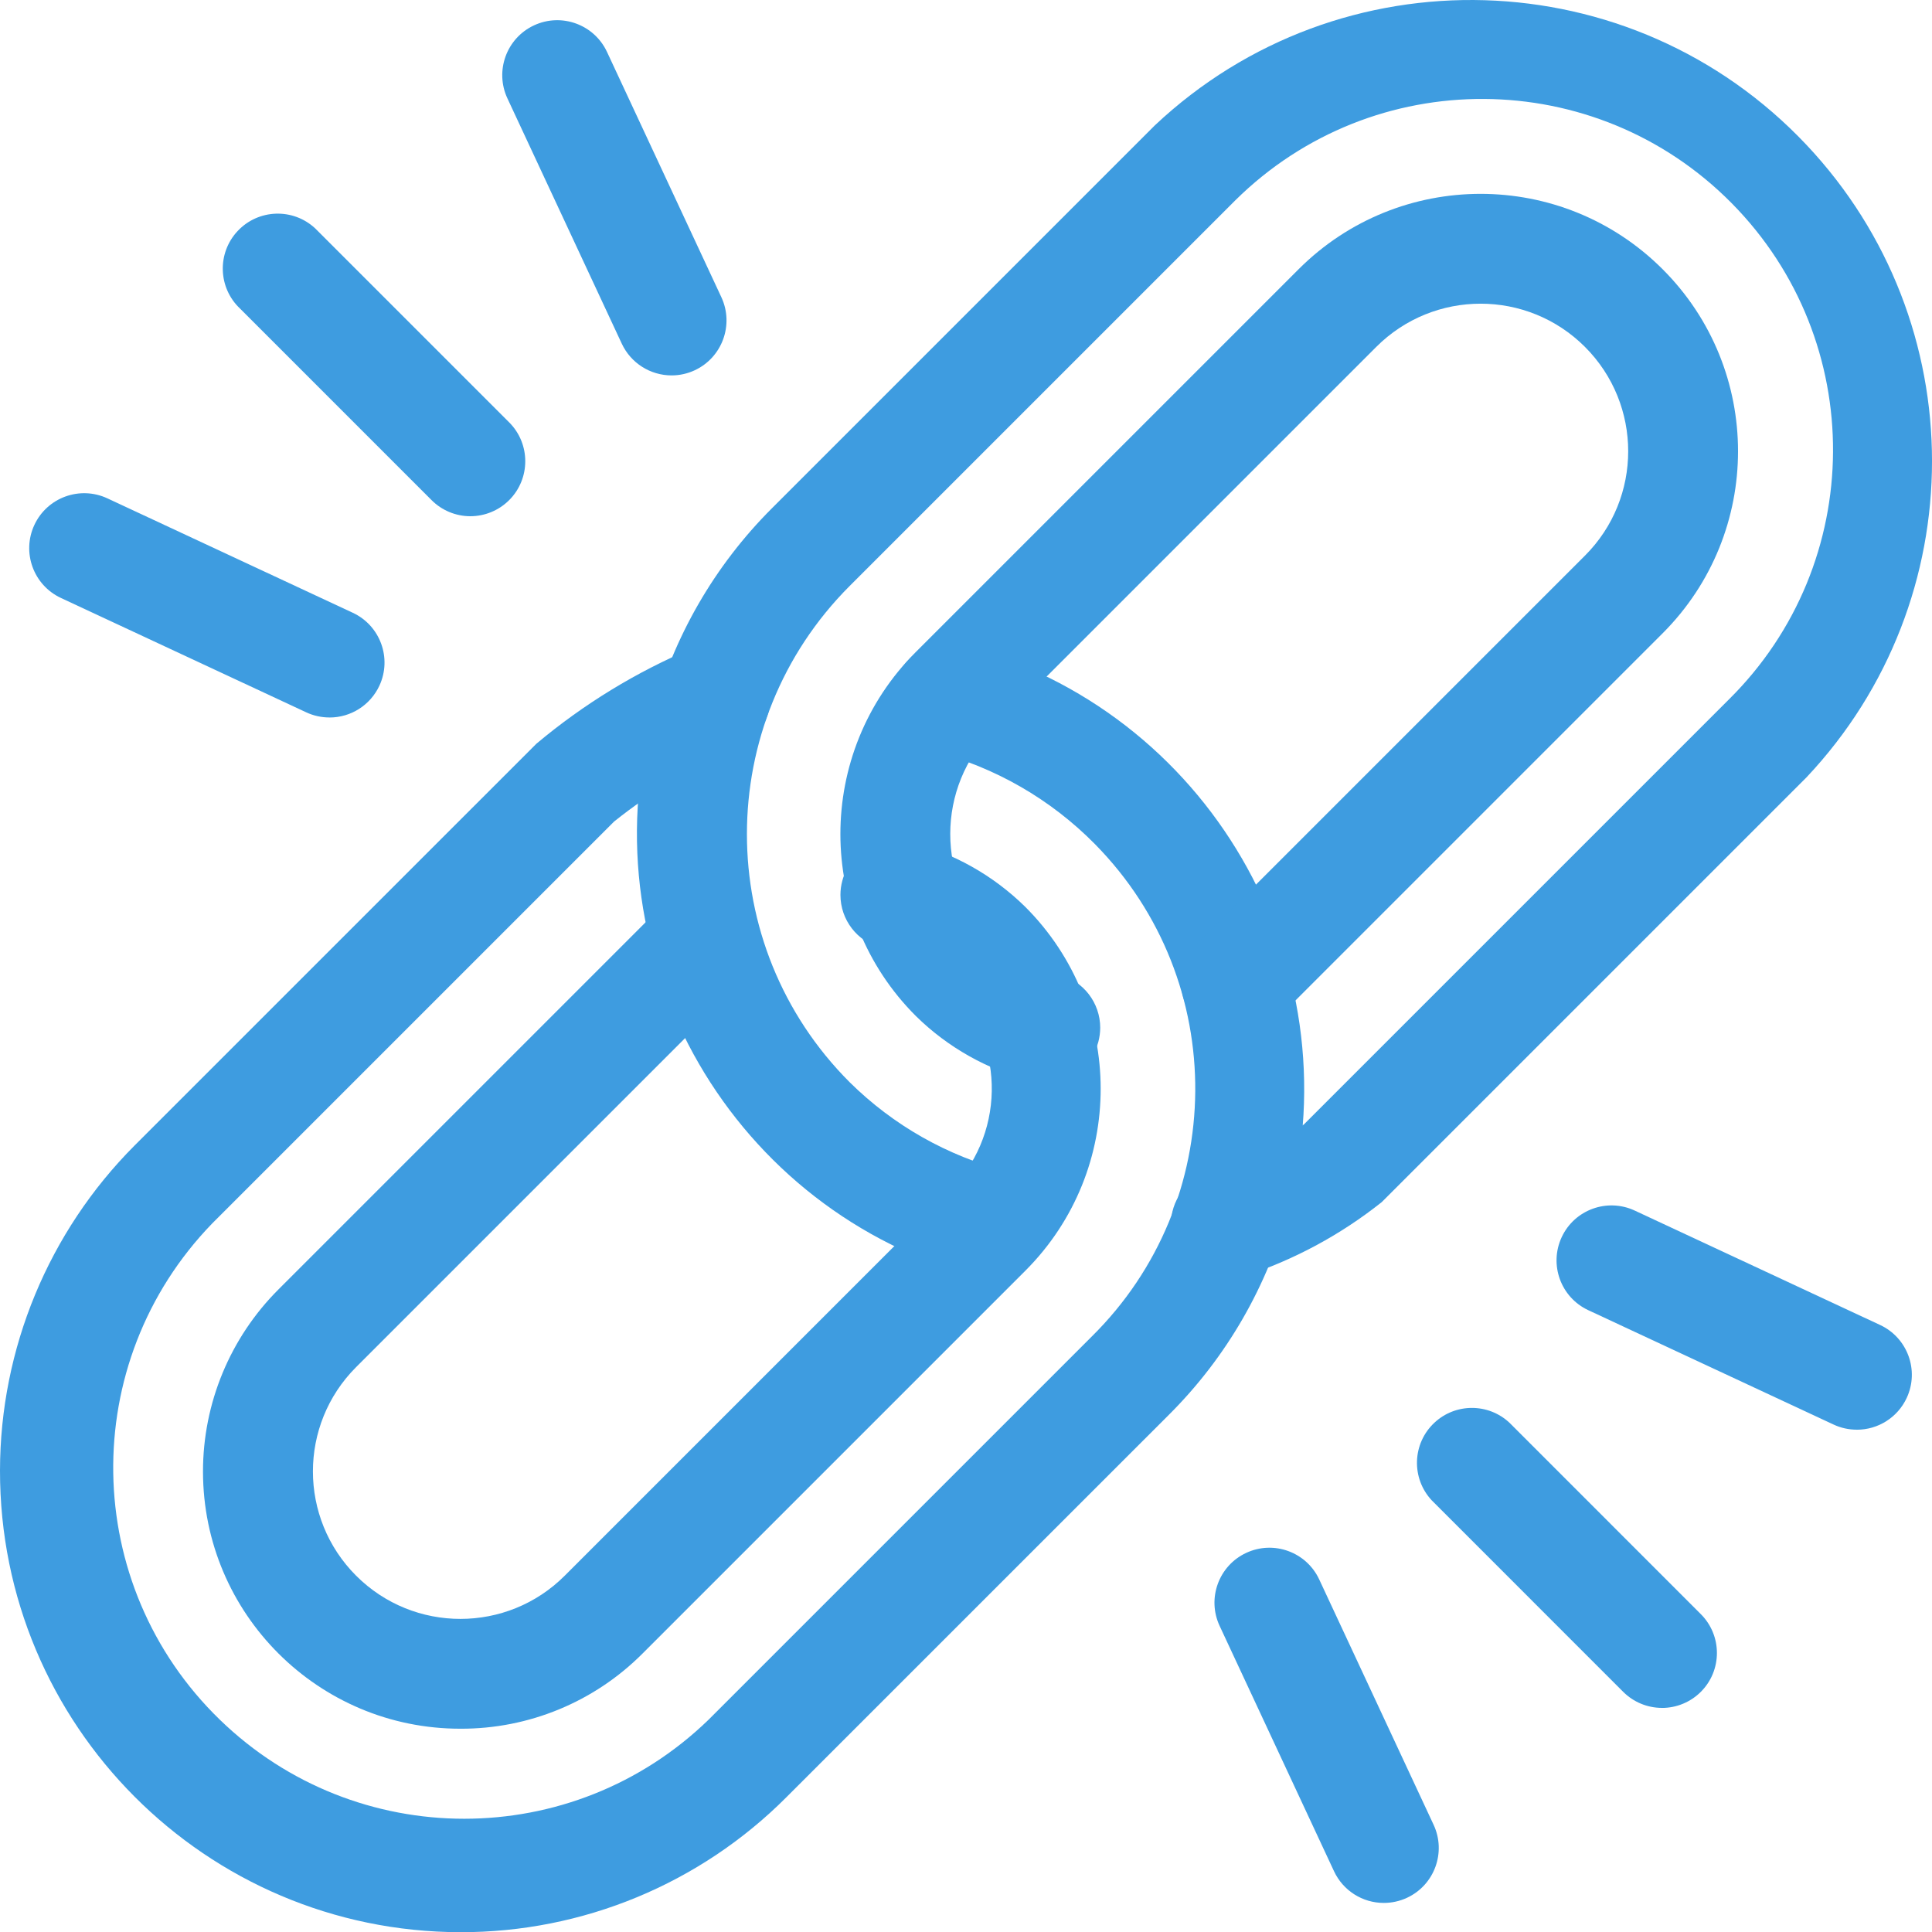 <?xml version="1.0" encoding="utf-8"?>
<!-- Generator: Adobe Illustrator 25.0.1, SVG Export Plug-In . SVG Version: 6.00 Build 0)  -->
<svg version="1.1" id="Calque_1" xmlns="http://www.w3.org/2000/svg" xmlns:xlink="http://www.w3.org/1999/xlink" x="0px" y="0px"
	 viewBox="0 0 100 100" style="enable-background:new 0 0 100 100;" xml:space="preserve">
    <style type="text/css">
        path{
            fill:#3E9CE0;
        }
    </style>
<g id="Groupe_114" transform="translate(613.405 0.298)">
	<path id="Tracé_266" d="M-589.058,26.422c-0.754,0-1.477-0.3-2.01-0.834l-9.904-9.906c-1.147-1.073-1.208-2.873-0.135-4.02
		c1.073-1.147,2.873-1.208,4.02-0.135c0.046,0.043,0.091,0.088,0.135,0.135l9.904,9.904c1.11,1.113,1.107,2.916-0.006,4.026
		C-587.586,26.122-588.306,26.42-589.058,26.422z"/>
	<path id="Tracé_267" d="M-527.382,88.102c-0.754,0-1.477-0.3-2.01-0.834l-9.904-9.906c-1.073-1.147-1.013-2.947,0.135-4.02
		c1.093-1.022,2.792-1.022,3.885,0l9.904,9.906c1.111,1.11,1.113,2.911,0.003,4.022c-0.533,0.534-1.258,0.834-2.013,0.834V88.102z"
		/>
	<path id="Tracé_268" d="M-578.642,19.133c-1.106,0-2.112-0.641-2.58-1.643l-5.919-12.695c-0.664-1.424-0.048-3.116,1.375-3.78
		c1.424-0.664,3.116-0.048,3.78,1.376l5.919,12.695c0.663,1.425,0.045,3.118-1.38,3.782
		C-577.821,19.042-578.229,19.133-578.642,19.133L-578.642,19.133z"/>
	<path id="Tracé_269" d="M-541.778,98.197c-1.107,0.001-2.113-0.64-2.58-1.643l-5.919-12.695c-0.664-1.424-0.048-3.116,1.375-3.78
		c1.424-0.664,3.116-0.048,3.78,1.376l5.919,12.695c0.665,1.423,0.05,3.116-1.373,3.78
		C-540.953,98.106-541.363,98.197-541.778,98.197L-541.778,98.197z"/>
	<path id="Tracé_270" d="M-596.354,36.838c-0.415,0-0.825-0.09-1.201-0.266l-12.695-5.919c-1.424-0.664-2.039-2.356-1.376-3.78
		c0.664-1.424,2.356-2.039,3.78-1.376l12.695,5.919c1.425,0.661,2.045,2.351,1.384,3.776c-0.467,1.007-1.477,1.651-2.588,1.648
		L-596.354,36.838z"/>
	<path id="Tracé_271" d="M-517.3,73.702c-0.415,0-0.825-0.09-1.201-0.266l-12.695-5.919c-1.424-0.664-2.039-2.356-1.376-3.78
		c0.664-1.424,2.356-2.039,3.78-1.376l12.695,5.919c1.425,0.661,2.045,2.351,1.384,3.776c-0.467,1.007-1.477,1.651-2.588,1.648
		L-517.3,73.702z"/>
	<path id="Tracé_272" d="M-589.573,99.712c-13.182-0.019-23.852-10.721-23.832-23.902c0.009-6.304,2.512-12.348,6.962-16.813
		l20.802-20.8c2.444-2.052,5.183-3.725,8.125-4.962c1.442-0.624,3.117,0.038,3.741,1.48c0.624,1.442-0.038,3.117-1.48,3.741
		c-2.288,0.951-4.43,2.22-6.364,3.769l-20.802,20.802c-6.984,7.203-6.807,18.704,0.397,25.689
		c7.049,6.834,18.251,6.832,25.297-0.005l19.81-19.81c7.095-6.988,7.182-18.404,0.195-25.499c-2.296-2.331-5.184-3.994-8.352-4.81
		c-1.518-0.406-2.419-1.965-2.014-3.483c0.406-1.518,1.966-2.419,3.483-2.014l0,0c12.697,3.358,20.267,16.372,16.909,29.069
		c-1.077,4.072-3.216,7.785-6.199,10.759l-19.81,19.807C-577.175,97.209-583.245,99.722-589.573,99.712z"/>
	<path id="Tracé_273" d="M-589.573,89.18c-7.354,0.005-13.32-5.952-13.325-13.306c-0.003-3.536,1.402-6.928,3.903-9.428
		l19.981-19.981c1.073-1.147,2.873-1.208,4.02-0.135c1.147,1.073,1.208,2.873,0.135,4.02c-0.043,0.046-0.088,0.091-0.135,0.135
		l-19.981,19.981c-2.98,2.983-2.977,7.817,0.006,10.797c2.983,2.98,7.817,2.977,10.797-0.006l19.81-19.81
		c2.98-2.875,3.065-7.62,0.191-10.6c-0.986-1.022-2.242-1.743-3.623-2.079c-1.244-0.332-2.11-1.458-2.11-2.746
		c0-0.249,0.033-0.496,0.098-0.736c0.406-1.516,1.963-2.416,3.479-2.011c0.001,0,0.002,0,0.003,0.001
		c2.258,0.568,4.324,1.729,5.984,3.362c5.203,5.197,5.209,13.628,0.012,18.831c-0.004,0.004-0.008,0.008-0.012,0.012l-19.81,19.81
		C-582.644,87.793-586.038,89.194-589.573,89.18z"/>
	<path id="Tracé_274" d="M-559.299,55.743c-0.25,0-0.498-0.033-0.739-0.098c-2.25-0.568-4.308-1.726-5.962-3.354
		c-5.203-5.197-5.209-13.628-0.012-18.831c0.004-0.004,0.008-0.008,0.012-0.012l19.81-19.81c5.203-5.203,13.639-5.203,18.843,0
		s5.203,13.639,0,18.843l-20.001,20.001c-1.073,1.147-2.873,1.208-4.02,0.135c-1.147-1.073-1.208-2.873-0.135-4.02
		c0.043-0.046,0.088-0.091,0.135-0.135l20.001-20.001c2.983-2.983,2.983-7.82,0-10.803c-2.983-2.983-7.82-2.983-10.803,0
		l-19.81,19.81c-2.983,2.978-2.987,7.811-0.009,10.794c0.003,0.003,0.006,0.006,0.009,0.009c0.951,0.917,2.128,1.565,3.412,1.879
		c1.243,0.333,2.109,1.459,2.11,2.746c-0.001,0.249-0.034,0.496-0.098,0.736C-556.888,54.876-558.013,55.741-559.299,55.743z"/>
	<path id="Tracé_275" d="M-549.956,65.921c-1.571,0-2.844-1.274-2.843-2.845c0-1.207,0.762-2.282,1.901-2.683
		c1.778-0.576,3.46-1.417,4.987-2.495l21.988-21.988c7.136-7.053,7.202-18.556,0.149-25.691c-7.053-7.136-18.556-7.203-25.691-0.149
		c-0.05,0.049-0.1,0.099-0.149,0.149l-19.81,19.81c-7.094,7.095-7.094,18.597,0,25.691c2.255,2.231,5.064,3.822,8.138,4.608
		c1.517,0.407,2.417,1.967,2.01,3.485c-0.407,1.517-1.967,2.417-3.484,2.01c-12.692-3.373-20.247-16.397-16.874-29.089
		c1.079-4.06,3.215-7.762,6.189-10.729l19.81-19.81c9.596-9.037,24.701-8.585,33.738,1.011c8.657,9.192,8.657,23.536,0,32.728
		l-21.988,21.988c-2.128,1.693-4.54,2.993-7.125,3.839C-549.314,65.867-549.634,65.922-549.956,65.921z"/>
</g>
</svg>
